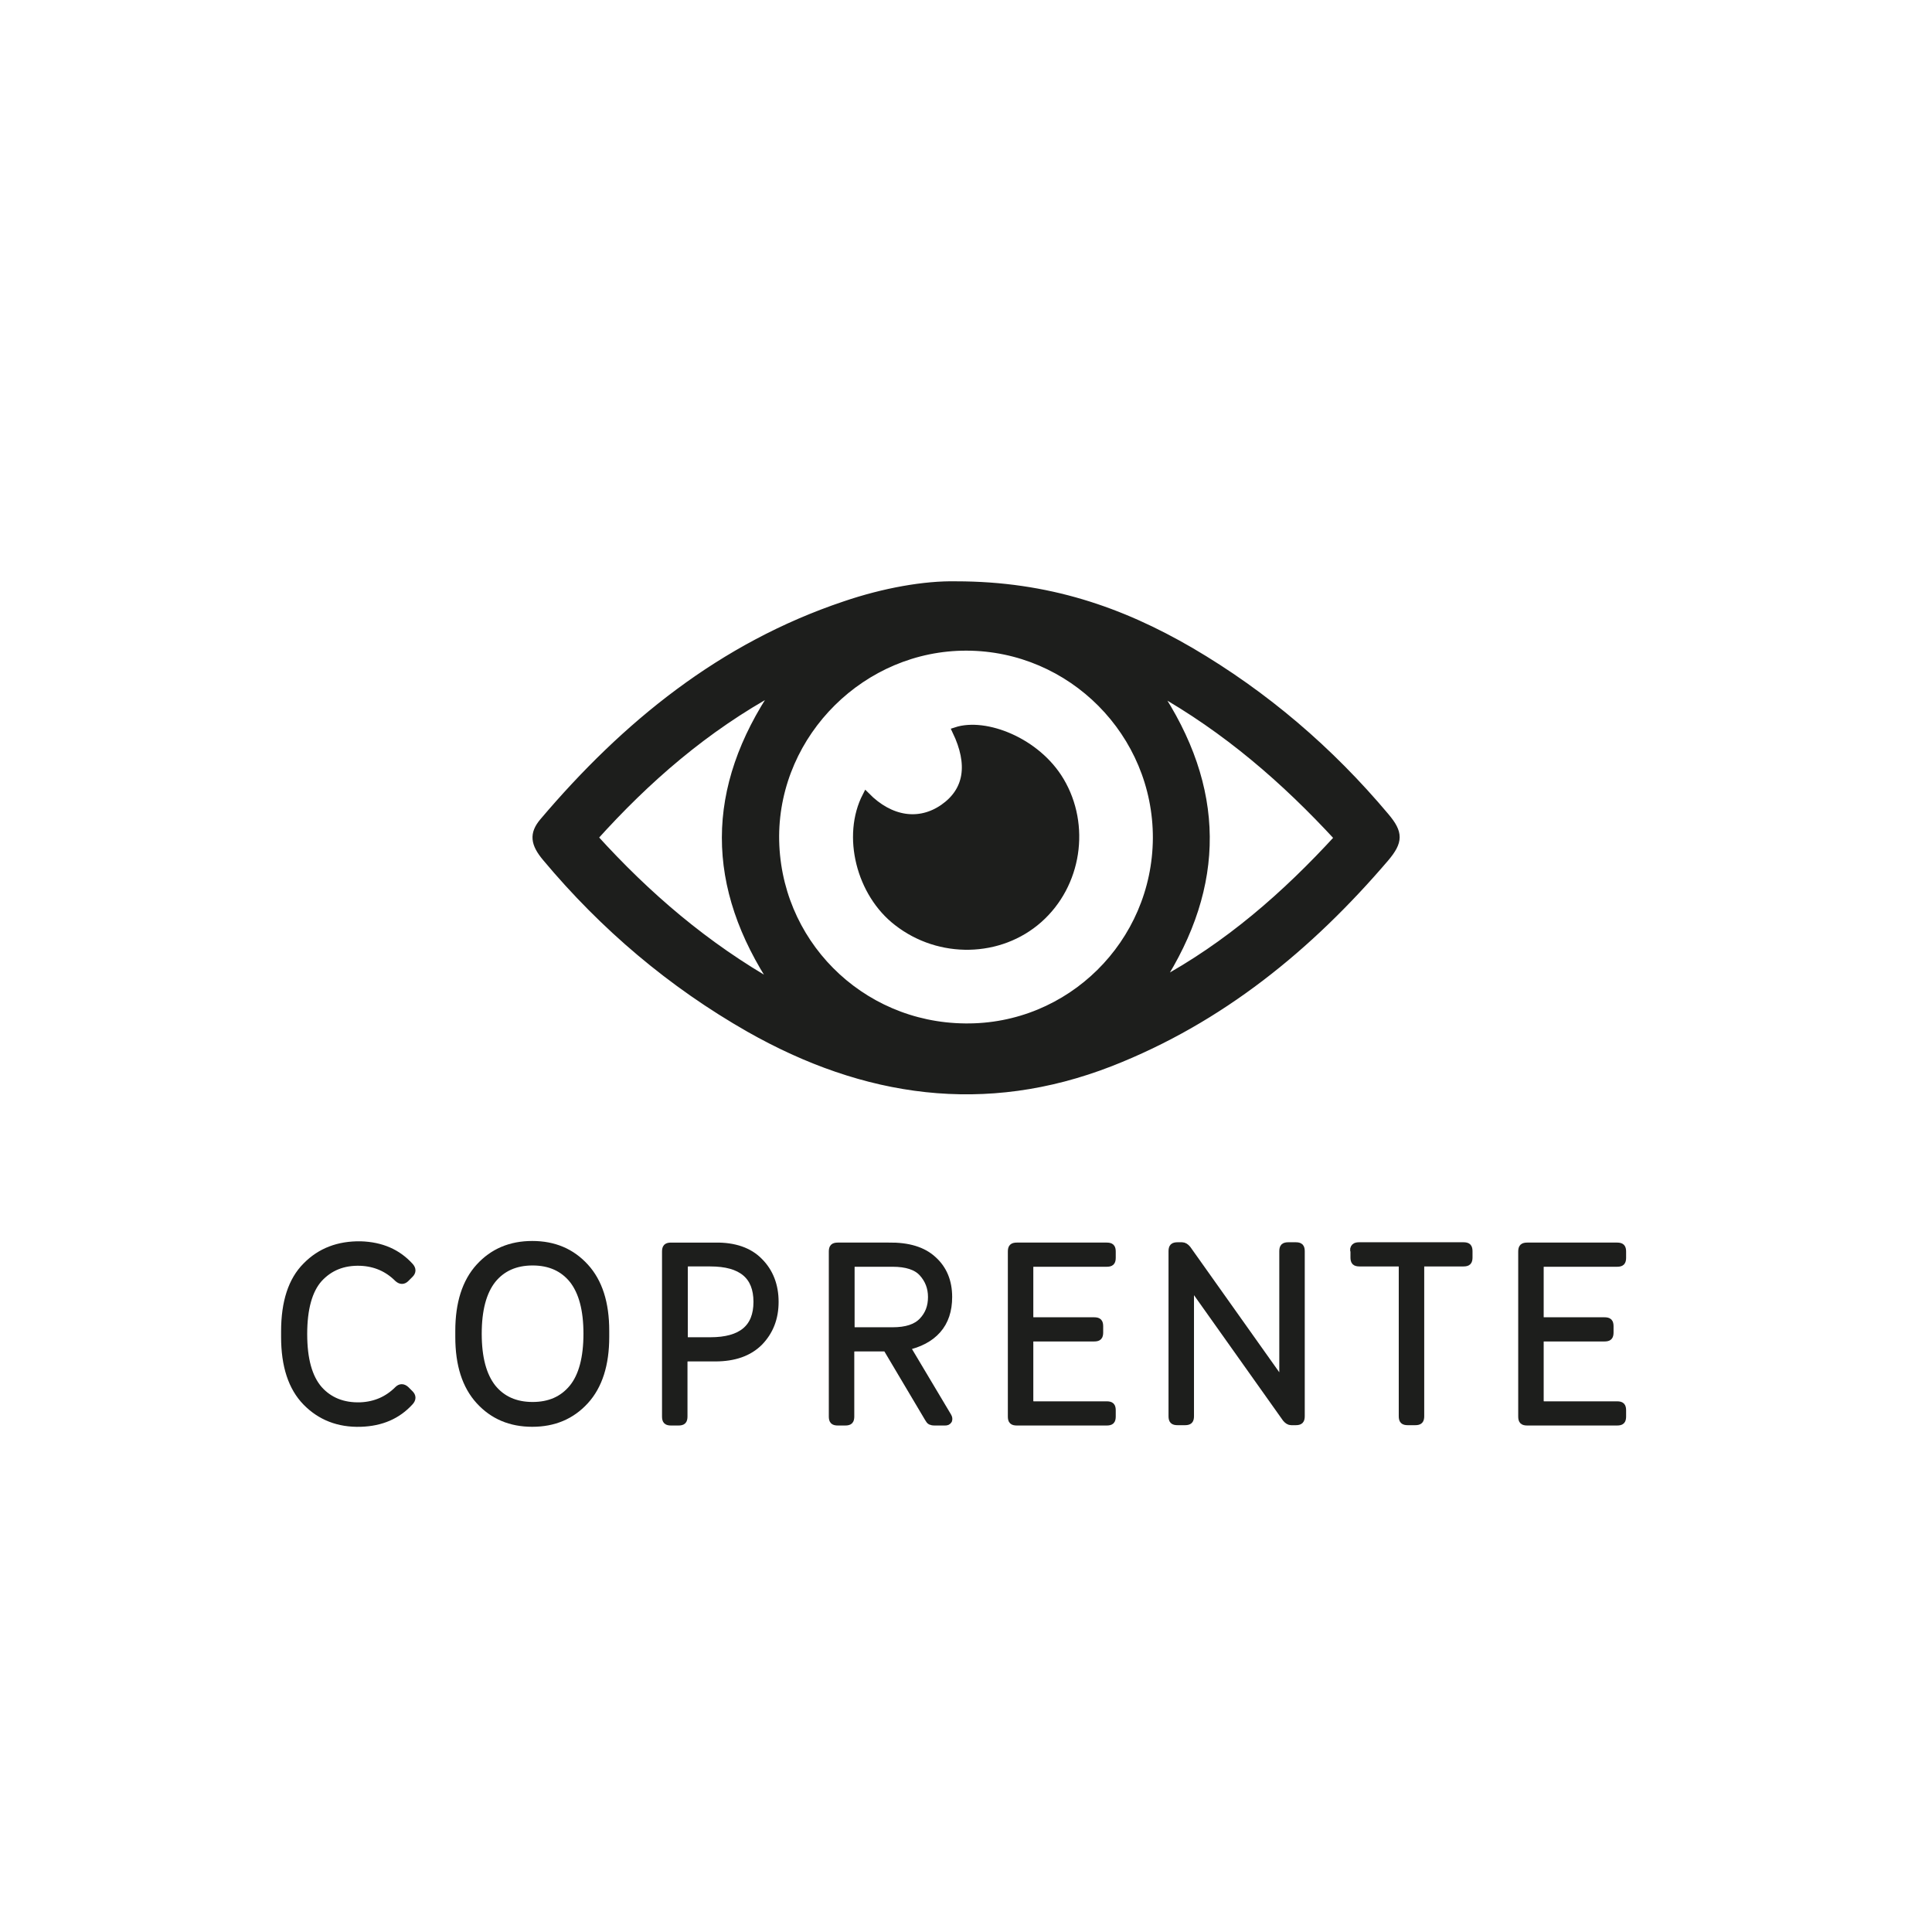 <?xml version="1.0" encoding="utf-8"?>
<!-- Generator: Adobe Illustrator 25.0.1, SVG Export Plug-In . SVG Version: 6.00 Build 0)  -->
<svg version="1.1" xmlns="http://www.w3.org/2000/svg" xmlns:xlink="http://www.w3.org/1999/xlink" x="0px" y="0px"
	 viewBox="0 0 600 600" style="enable-background:new 0 0 600 600;" xml:space="preserve">
<style type="text/css">
	.st0{stroke:#000000;stroke-width:8.94;stroke-miterlimit:10;}
	.st1{fill:#1D1E1C;stroke:#1D1E1C;stroke-width:2.203;stroke-miterlimit:10;}
	.st2{fill:#1D1E1C;stroke:#1D1E1C;stroke-width:2.333;stroke-miterlimit:10;}
	.st3{stroke:#000000;stroke-width:8.954;stroke-miterlimit:10;}
	.st4{stroke:#000000;stroke-width:7.173;stroke-miterlimit:10;}
	.st5{fill:#CDAFD4;stroke:#CDAFD4;stroke-width:8.94;stroke-miterlimit:10;}
	.st6{fill:#EB6174;}
	.st7{fill:#FFCE00;stroke:#FFCE00;stroke-width:2.203;stroke-miterlimit:10;}
	.st8{fill:#5BA8A5;stroke:#5BA8A5;stroke-width:2.333;stroke-miterlimit:10;}
	.st9{fill:#CDAFD4;stroke:#CDAFD4;stroke-width:8.954;stroke-miterlimit:10;}
	.st10{fill:#CDAFD4;stroke:#CDAFD4;stroke-width:7.173;stroke-miterlimit:10;}
	.st11{fill:#FFCE00;}
	.st12{fill:#1D1E1C;stroke:#1D1E1C;stroke-width:2.609;stroke-miterlimit:10;}
</style>
<g id="Layer_1">
	<g>
		<g>
			<path class="st2" d="M296.9,181.7c28.5,0,51.3,8,72.8,20.5c23.2,13.6,43.3,30.8,60.6,51.4c4.3,5.1,4.3,7.7-0.1,12.9
				c-23.6,27.6-51.1,50.1-85.3,63.5c-39,15.2-76.4,9.7-112.2-10.6c-24.2-13.8-45.2-31.6-63.1-53c-3.7-4.4-4.1-7.4-0.9-11.2
				c25.6-30.2,55.5-54.5,93.6-67.3C274.6,183.7,287.2,181.5,296.9,181.7z M359.2,260.3c0.1-32.6-26.4-59.3-59-59.4
				c-32.3-0.1-59.2,26.6-59.4,58.7c-0.1,32.7,26.1,59.1,58.9,59.4C332.3,319.4,359,293,359.2,260.3z M360,305.2
				c21.3-11.5,39.2-27.1,55.6-45c-16.6-18-34.7-33.7-56.6-46C379.5,244.8,379.6,274.8,360,305.2z M240.8,306.1
				c-20.6-30.9-20.7-61.1,0.3-92c-22.2,12.1-40.3,27.9-56.6,46C201,278.3,219.1,293.8,240.8,306.1z"/>
			<path class="st2" d="M269,247.2c7.5,7.6,16.5,8.9,24,3.7c7.6-5.3,8.9-13.5,3.9-23.9c9.1-3,25.1,3.2,32.4,15.5
				c8.2,13.8,5.5,32.2-6.7,43c-12.1,10.7-30.8,11.1-43.9,0.9C267.1,277.5,262.6,259.6,269,247.2z"/>
		</g>
	</g>
</g>
<g id="_x3C_Layer_x3E_">
	<g>
		<g>
			<path class="st12" d="M95.2,393.3c4.4-4.5,10-6.6,16.8-6.5c6.4,0.2,11.4,2.4,15.2,6.6c0.7,0.8,0.7,1.5,0,2.2l-1.3,1.3
				c-0.7,0.7-1.4,0.7-2.2,0c-3.2-3.2-7.1-4.9-11.7-5.1c-5.5-0.2-9.8,1.6-13.1,5.2c-3.2,3.6-4.8,9.4-4.8,17.3s1.6,13.6,4.8,17.3
				c3.2,3.6,7.6,5.4,13.1,5.2c4.6-0.2,8.5-1.9,11.7-5.1c0.7-0.7,1.4-0.7,2.2,0l1.3,1.3c0.7,0.7,0.7,1.4,0,2.2
				c-3.8,4.2-8.8,6.4-15.2,6.6c-6.8,0.2-12.4-2-16.8-6.5s-6.6-11.2-6.6-20.1v-1.7C88.6,404.4,90.8,397.7,95.2,393.3z"/>
			<path class="st12" d="M187.9,415.2c0,8.5-2.1,15.1-6.3,19.7c-4.2,4.6-9.6,6.9-16.3,6.9c-6.7,0-12.1-2.3-16.3-6.9
				c-4.2-4.6-6.3-11.1-6.3-19.7v-1.9c0-8.5,2.1-15.1,6.3-19.7c4.2-4.6,9.6-6.9,16.3-6.9c6.7,0,12.1,2.3,16.3,6.9
				c4.2,4.6,6.3,11.1,6.3,19.7V415.2z M178,431.1c3-3.7,4.5-9.4,4.5-16.9s-1.5-13.1-4.5-16.9c-3-3.7-7.2-5.6-12.6-5.6
				c-5.4,0-9.6,1.9-12.6,5.6c-3,3.8-4.5,9.4-4.5,16.9s1.5,13.1,4.5,16.9c3,3.7,7.2,5.6,12.6,5.6C170.7,436.7,174.9,434.9,178,431.1z
				"/>
			<path class="st12" d="M235.7,391.9c3.2,3.2,4.8,7.4,4.8,12.4s-1.6,9.1-4.8,12.4c-3.2,3.2-7.7,4.8-13.6,4.8h-8.3
				c-0.8,0-1.2,0.1-1.4,0.2c-0.1,0.1-0.2,0.6-0.2,1.4v16.8c0,0.6-0.1,1-0.3,1.2c-0.2,0.2-0.6,0.3-1.2,0.3h-2.3c-0.6,0-1-0.1-1.2-0.3
				c-0.2-0.2-0.3-0.6-0.3-1.2v-51.2c0-0.6,0.1-1,0.3-1.2c0.2-0.2,0.6-0.3,1.2-0.3h13.7C228,387.1,232.6,388.7,235.7,391.9z
				 M212.3,415c0,0.8,0.1,1.2,0.2,1.4c0.1,0.1,0.6,0.2,1.4,0.2h6.7c9.8,0,14.7-4.1,14.7-12.3c0-8.2-4.9-12.3-14.7-12.3h-6.7
				c-0.8,0-1.2,0.1-1.4,0.2c-0.1,0.1-0.2,0.6-0.2,1.4V415z"/>
			<path class="st12" d="M289.7,391.4c3.1,2.8,4.7,6.6,4.7,11.4c0,4.1-1.1,7.5-3.4,10.1c-2.3,2.6-5.6,4.3-9.8,5.2l13,21.8
				c0.3,0.5,0.3,0.8,0.2,1.1c-0.2,0.3-0.4,0.4-0.9,0.4h-3.2c-0.6,0-1-0.1-1.2-0.2s-0.4-0.4-0.7-0.9l-13-21.9h-9.8
				c-0.8,0-1.2,0.1-1.4,0.2s-0.2,0.6-0.2,1.4v19.9c0,0.6-0.1,1-0.3,1.2c-0.2,0.2-0.6,0.3-1.2,0.3h-2.3c-0.6,0-1-0.1-1.2-0.3
				c-0.2-0.2-0.3-0.6-0.3-1.2v-51.2c0-0.6,0.1-1,0.3-1.2c0.2-0.2,0.6-0.3,1.2-0.3H276C282,387.1,286.6,388.5,289.7,391.4z
				 M264.1,411.9c0,0.8,0.1,1.2,0.2,1.4s0.6,0.2,1.4,0.2h11.5c4.3,0,7.4-1,9.4-3.1s2.9-4.6,2.9-7.6c0-3-1-5.5-2.9-7.6
				s-5.1-3.1-9.4-3.1h-11.5c-0.8,0-1.2,0.1-1.4,0.2c-0.1,0.1-0.2,0.6-0.2,1.4V411.9z"/>
			<path class="st12" d="M319.6,434.9c0,0.8,0.1,1.2,0.2,1.4s0.6,0.2,1.4,0.2h22.5c0.6,0,1,0.1,1.2,0.3c0.2,0.2,0.3,0.6,0.3,1.2v1.9
				c0,0.6-0.1,1-0.3,1.2c-0.2,0.2-0.6,0.3-1.2,0.3h-27.9c-0.6,0-1-0.1-1.2-0.3c-0.2-0.2-0.3-0.6-0.3-1.2v-51.2c0-0.6,0.1-1,0.3-1.2
				c0.2-0.2,0.6-0.3,1.2-0.3h27.9c0.6,0,1,0.1,1.2,0.3c0.2,0.2,0.3,0.6,0.3,1.2v1.9c0,0.6-0.1,1-0.3,1.2c-0.2,0.2-0.6,0.3-1.2,0.3
				h-22.5c-0.8,0-1.2,0.1-1.4,0.2c-0.1,0.1-0.2,0.6-0.2,1.4v15.1c0,0.8,0.1,1.2,0.2,1.4s0.6,0.2,1.4,0.2h18.6c0.6,0,1,0.1,1.2,0.3
				c0.2,0.2,0.3,0.6,0.3,1.2v1.9c0,0.6-0.1,1-0.3,1.2c-0.2,0.2-0.6,0.3-1.2,0.3h-18.6c-0.8,0-1.2,0.1-1.4,0.2s-0.2,0.6-0.2,1.4
				V434.9z"/>
			<path class="st12" d="M368.6,388l29.1,41c0.2,0.3,0.4,0.4,0.6,0.3c0.2-0.1,0.3-0.2,0.3-0.5v-40.2c0-0.6,0.1-1,0.3-1.2
				c0.2-0.2,0.6-0.3,1.2-0.3h2.3c0.6,0,1,0.1,1.2,0.3c0.2,0.2,0.3,0.6,0.3,1.2v51.2c0,0.6-0.1,1-0.3,1.2c-0.2,0.2-0.6,0.3-1.2,0.3
				H401c-0.5,0-1-0.3-1.5-0.9l-29.1-41c-0.2-0.3-0.4-0.4-0.6-0.3c-0.2,0.1-0.3,0.2-0.3,0.5v40.2c0,0.6-0.1,1-0.3,1.2
				c-0.2,0.2-0.6,0.3-1.2,0.3h-2.3c-0.6,0-1-0.1-1.2-0.3c-0.2-0.2-0.3-0.6-0.3-1.2v-51.2c0-0.6,0.1-1,0.3-1.2
				c0.2-0.2,0.6-0.3,1.2-0.3h1.4C367.6,387.1,368.1,387.4,368.6,388z"/>
			<path class="st12" d="M420.9,387.4c0.2-0.2,0.6-0.3,1.2-0.3h32.4c0.6,0,1,0.1,1.2,0.3c0.2,0.2,0.3,0.6,0.3,1.2v1.9
				c0,0.6-0.1,1-0.3,1.2c-0.2,0.2-0.6,0.3-1.2,0.3h-11.9c-0.8,0-1.2,0.1-1.4,0.2c-0.1,0.1-0.2,0.6-0.2,1.4v46.2c0,0.6-0.1,1-0.3,1.2
				c-0.2,0.2-0.6,0.3-1.2,0.3h-2.3c-0.6,0-1-0.1-1.2-0.3c-0.2-0.2-0.3-0.6-0.3-1.2v-46.2c0-0.8-0.1-1.2-0.2-1.4
				c-0.1-0.1-0.6-0.2-1.4-0.2h-11.9c-0.6,0-1-0.1-1.2-0.3c-0.2-0.2-0.3-0.6-0.3-1.2v-1.9C420.5,388.1,420.6,387.7,420.9,387.4z"/>
			<path class="st12" d="M478.1,434.9c0,0.8,0.1,1.2,0.2,1.4s0.6,0.2,1.4,0.2h22.5c0.6,0,1,0.1,1.2,0.3c0.2,0.2,0.3,0.6,0.3,1.2v1.9
				c0,0.6-0.1,1-0.3,1.2c-0.2,0.2-0.6,0.3-1.2,0.3h-27.9c-0.6,0-1-0.1-1.2-0.3c-0.2-0.2-0.3-0.6-0.3-1.2v-51.2c0-0.6,0.1-1,0.3-1.2
				c0.2-0.2,0.6-0.3,1.2-0.3h27.9c0.6,0,1,0.1,1.2,0.3c0.2,0.2,0.3,0.6,0.3,1.2v1.9c0,0.6-0.1,1-0.3,1.2c-0.2,0.2-0.6,0.3-1.2,0.3
				h-22.5c-0.8,0-1.2,0.1-1.4,0.2c-0.1,0.1-0.2,0.6-0.2,1.4v15.1c0,0.8,0.1,1.2,0.2,1.4s0.6,0.2,1.4,0.2h18.6c0.6,0,1,0.1,1.2,0.3
				s0.3,0.6,0.3,1.2v1.9c0,0.6-0.1,1-0.3,1.2s-0.6,0.3-1.2,0.3h-18.6c-0.8,0-1.2,0.1-1.4,0.2s-0.2,0.6-0.2,1.4V434.9z"/>
		</g>
	</g>
</g>
</svg>
